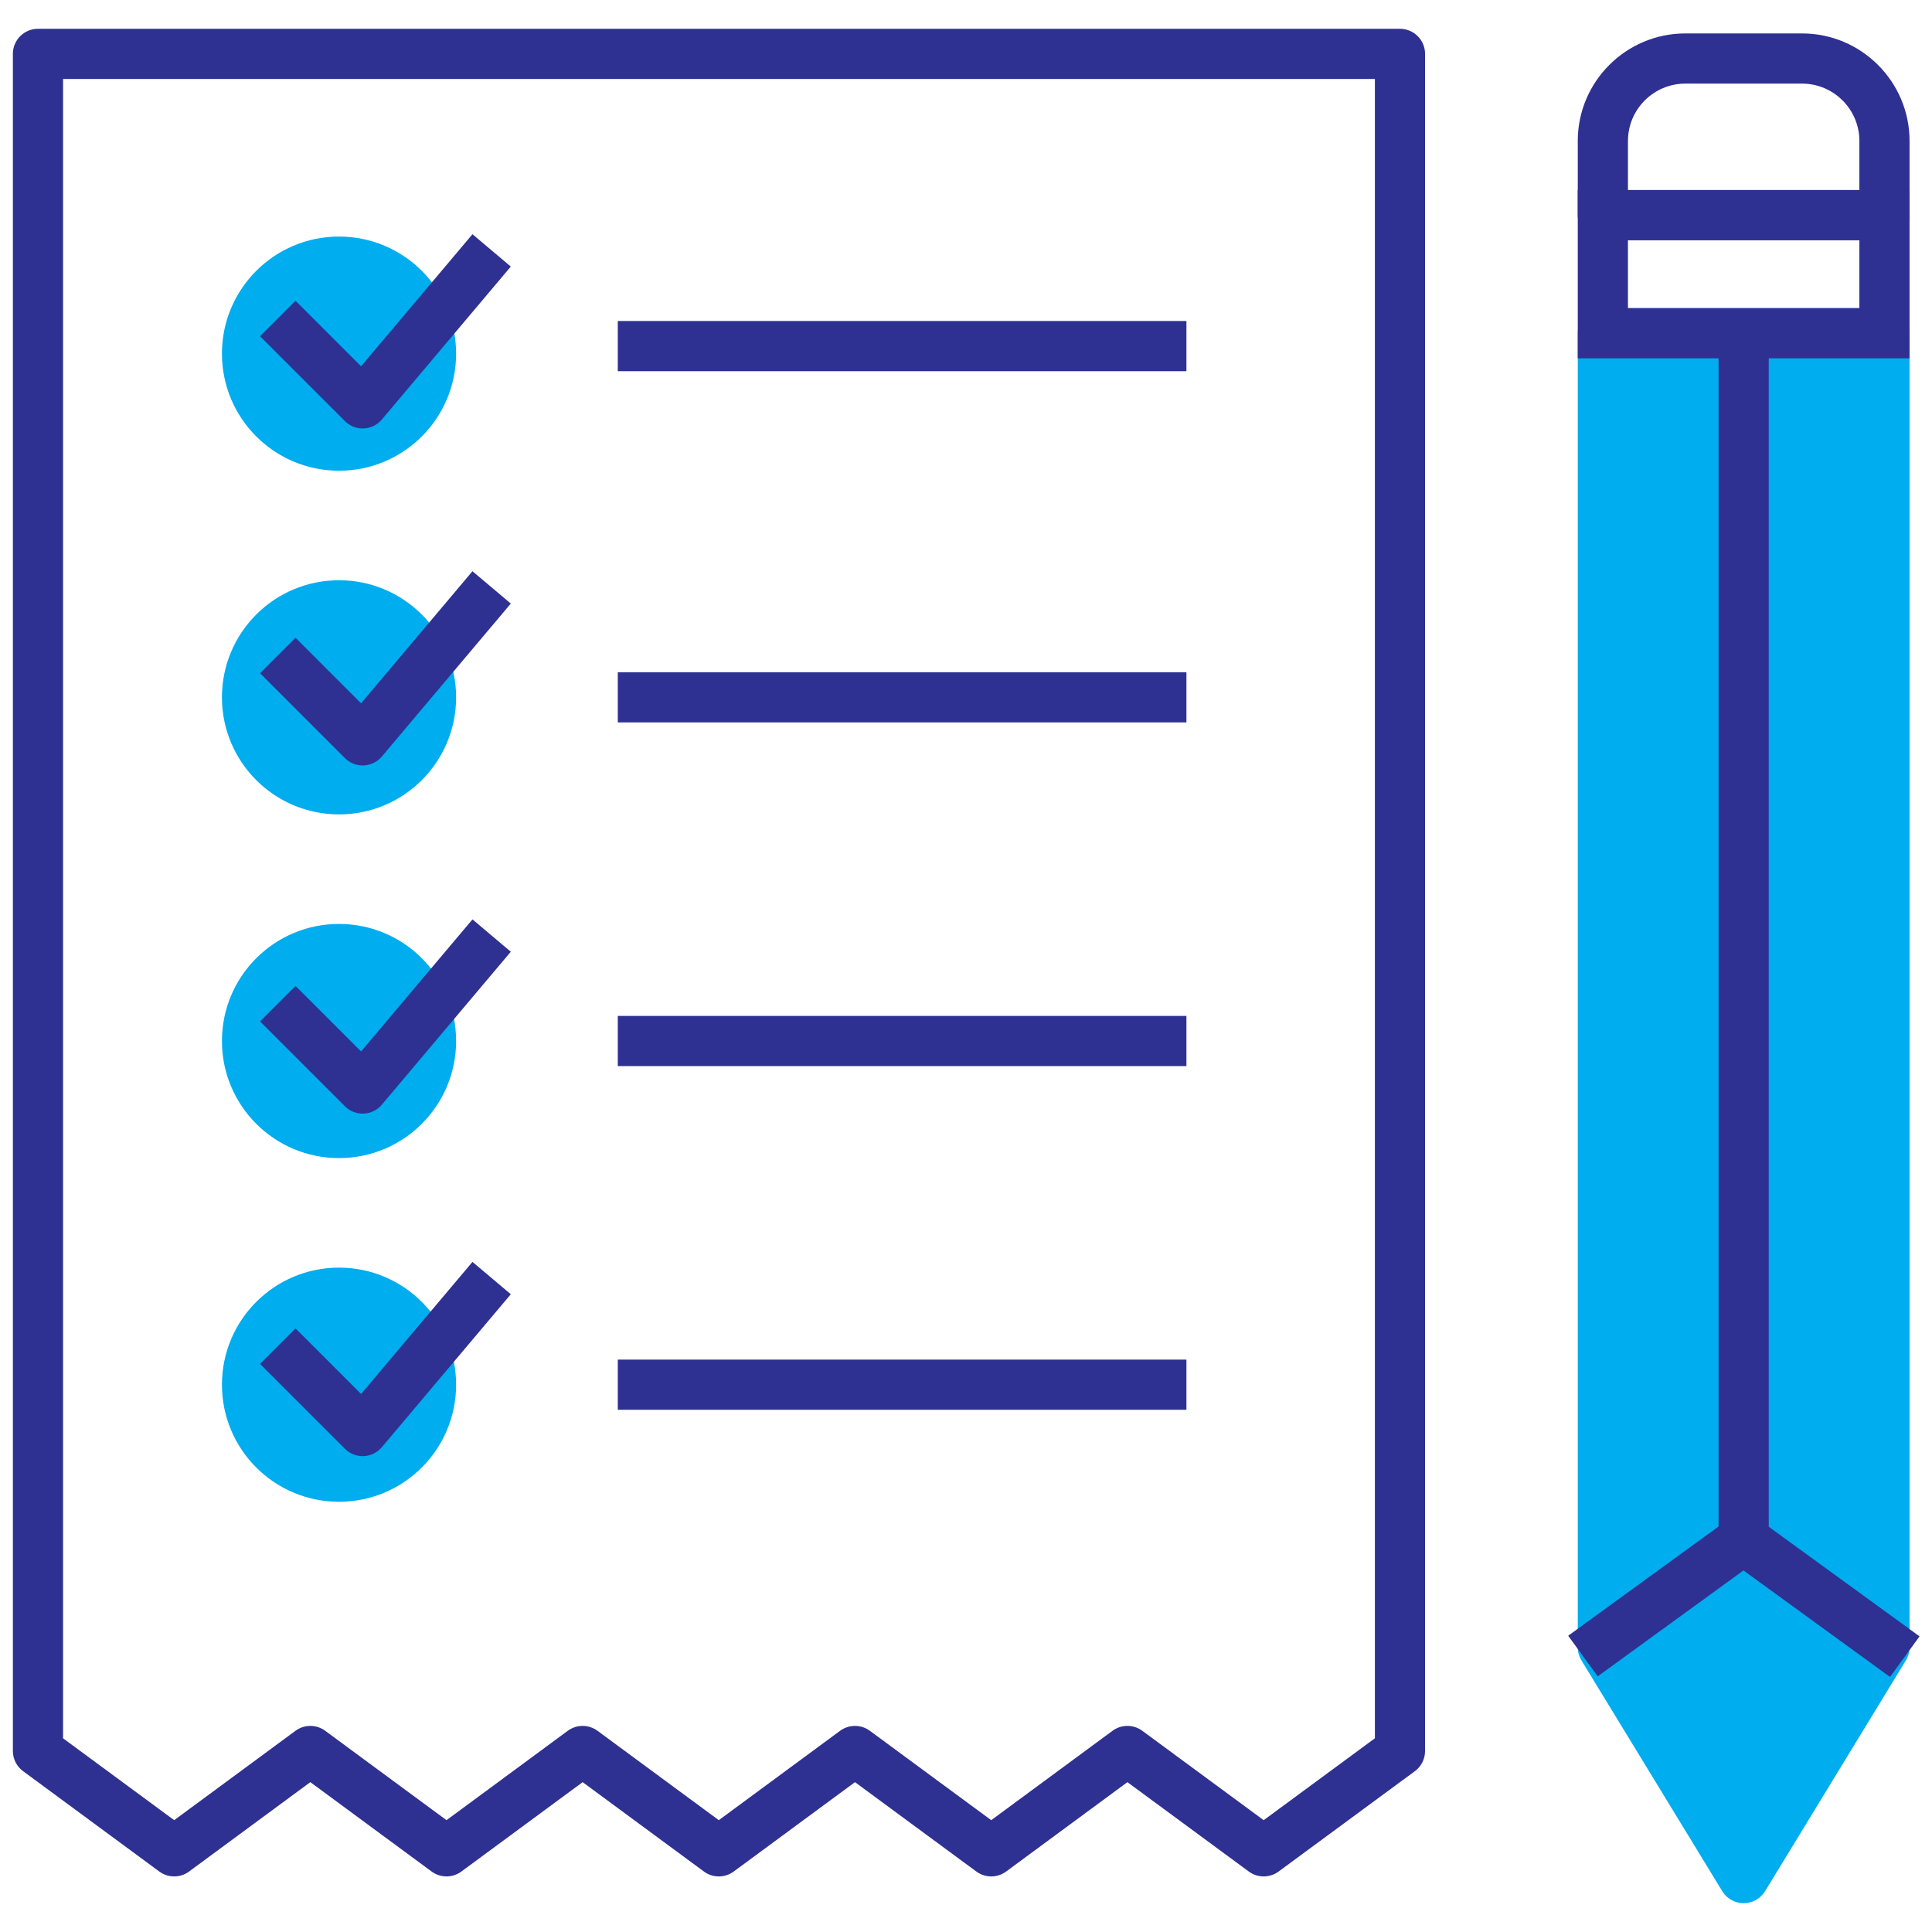 <?xml version="1.0" encoding="utf-8"?>
<!-- Generator: Adobe Illustrator 22.0.1, SVG Export Plug-In . SVG Version: 6.00 Build 0)  -->
<svg version="1.1" id="Layer_1" xmlns="http://www.w3.org/2000/svg" xmlns:xlink="http://www.w3.org/1999/xlink" x="0px" y="0px"
	 viewBox="0 0 150 150" style="enable-background:new 0 0 150 150;" xml:space="preserve">
<style type="text/css">
	.st0{fill:#2E3191;}
	.st1{fill:#00ADEE;}
</style>
<g>
	<path class="st0" d="M34.665,145.684c-0.406,0-0.812-0.127-1.155-0.38l-9.416-6.939l-9.415,6.939
		c-0.687,0.507-1.623,0.506-2.31,0.001l-10.576-7.791C1.294,137.146,1,136.564,1,135.946V4.184c0-1.076,0.872-1.948,1.948-1.948
		h105.746c1.075,0,1.948,0.872,1.948,1.948v131.762c0,0.619-0.294,1.201-0.792,1.569l-10.582,7.791c-0.687,0.505-1.623,0.505-2.31,0
		l-9.426-6.94l-9.418,6.94c-0.687,0.505-1.623,0.505-2.31,0l-9.423-6.94l-9.418,6.94c-0.687,0.505-1.623,0.506-2.31-0.001
		l-9.416-6.939l-9.416,6.939C35.477,145.558,35.071,145.684,34.665,145.684z M87.531,133.998c0.406,0,0.812,0.127,1.155,0.379
		l9.426,6.941l8.634-6.358V6.132H4.896v128.83l8.628,6.356l9.416-6.939c0.687-0.507,1.623-0.507,2.31,0l9.416,6.939l9.415-6.939
		c0.687-0.507,1.623-0.507,2.31,0l9.416,6.939l9.418-6.94c0.687-0.505,1.623-0.505,2.31,0l9.423,6.94l9.418-6.94
		C86.72,134.124,87.125,133.998,87.531,133.998z"/>
	<g>
		<g>
			<polygon class="st1" points="146.309,127.898 135.377,145.816 124.445,127.898 124.445,25.873 146.309,25.873 			"/>
			<path class="st1" d="M135.377,147.764c-0.678,0-1.309-0.354-1.662-0.933l-10.932-17.918c-0.186-0.306-0.285-0.657-0.285-1.014
				V25.873c0-1.076,0.872-1.948,1.948-1.948h21.864c1.075,0,1.948,0.872,1.948,1.948v102.025c0,0.358-0.099,0.709-0.285,1.014
				l-10.932,17.918C136.686,147.41,136.056,147.764,135.377,147.764z M126.393,127.35l8.984,14.726l8.984-14.726v-99.53h-17.969
				V127.35z"/>
		</g>
		<g>
			<path class="st0" d="M146.309,18.65h-21.864c-1.075,0-1.948-0.872-1.948-1.948v-5.759c0-4.602,3.745-8.347,8.348-8.347h9.064
				c4.603,0,8.348,3.745,8.348,8.347v5.759C148.257,17.778,147.385,18.65,146.309,18.65z M126.393,14.755h17.969v-3.811
				c0-2.454-1.997-4.452-4.452-4.452h-9.064c-2.455,0-4.452,1.997-4.452,4.452V14.755z"/>
			<path class="st0" d="M148.257,27.821h-25.76V14.755h25.76V27.821z M126.393,23.925h17.969V18.65h-17.969V23.925z"/>
			<polygon class="st0" points="124.044,130.152 121.754,126.999 133.429,118.518 133.429,25.873 137.325,25.873 137.325,120.504 
							"/>
			
				<rect x="139.668" y="116.332" transform="matrix(0.588 -0.809 0.809 0.588 -41.973 165.718)" class="st0" width="3.896" height="15.423"/>
		</g>
	</g>
	<circle class="st1" cx="26.322" cy="27.456" r="9.09"/>
	<circle class="st1" cx="26.322" cy="54.14" r="9.09"/>
	<circle class="st1" cx="26.322" cy="80.824" r="9.09"/>
	<path class="st1" d="M35.412,107.508c0,5.021-4.069,9.089-9.09,9.089c-5.02,0-9.09-4.068-9.09-9.089c0-5.02,4.069-9.09,9.09-9.09
		C31.343,98.419,35.412,102.488,35.412,107.508z"/>
	<rect x="47.965" y="24.923" class="st0" width="44.149" height="3.896"/>
	<rect x="47.965" y="52.192" class="st0" width="44.149" height="3.896"/>
	<rect x="47.965" y="78.876" class="st0" width="44.149" height="3.896"/>
	<rect x="47.965" y="105.56" class="st0" width="44.149" height="3.895"/>
	<path class="st0" d="M28.157,33.265c-0.516,0-1.011-0.204-1.377-0.571l-6.589-6.589l2.754-2.754l5.09,5.089l8.647-10.255
		l2.977,2.511L29.646,32.573c-0.351,0.417-0.861,0.668-1.406,0.69C28.212,33.265,28.185,33.265,28.157,33.265z"/>
	<path class="st0" d="M28.157,59.429c-0.516,0-1.011-0.204-1.377-0.571l-6.589-6.589l2.754-2.754l5.09,5.09l8.647-10.255
		l2.977,2.511L29.646,58.737c-0.351,0.417-0.861,0.668-1.406,0.69C28.212,59.428,28.185,59.429,28.157,59.429z"/>
	<path class="st0" d="M28.157,86.461c-0.516,0-1.011-0.204-1.377-0.571l-6.589-6.589l2.754-2.754l5.09,5.089l8.647-10.255
		l2.977,2.511L29.646,85.768c-0.351,0.417-0.861,0.668-1.406,0.69C28.212,86.46,28.185,86.461,28.157,86.461z"/>
	<path class="st0" d="M28.157,113.054c-0.516,0-1.012-0.204-1.377-0.571l-6.589-6.59l2.754-2.754l5.09,5.09l8.647-10.256
		l2.977,2.511l-10.014,11.877c-0.351,0.417-0.861,0.667-1.406,0.691C28.212,113.054,28.185,113.054,28.157,113.054z"/>
</g>
</svg>
